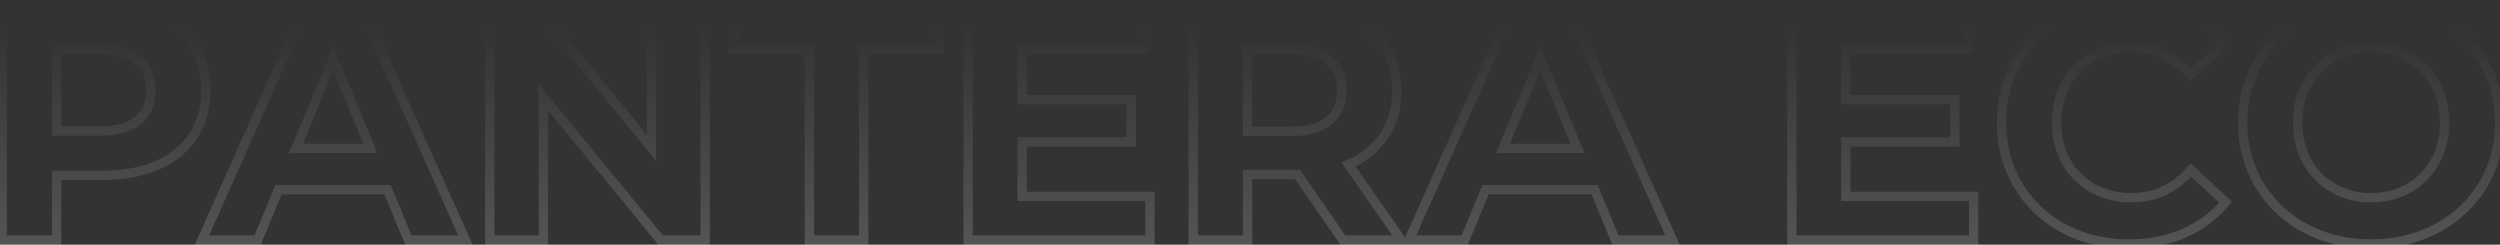 <svg xmlns="http://www.w3.org/2000/svg" width="1073" height="105" viewBox="0 0 1073 105" fill="none"><rect x="0" y="0" width="1073" height="105" fill="#333333" stroke="none"/><path opacity="0.4" d="M0.952 2.2V0.2H-1.048V2.2H0.952ZM0.952 103H-1.048V105H0.952V103ZM24.28 103V105H26.28V103H24.28ZM24.28 75.208V73.208H22.28V75.208H24.28ZM24.28 56.2H22.28V58.2H24.28V56.2ZM24.28 21.208V19.208H22.28V21.208H24.28ZM44.584 0.2H0.952V4.2H44.584V0.2ZM-1.048 2.2V103H2.952V2.2H-1.048ZM0.952 105H24.28V101H0.952V105ZM26.28 103V75.208H22.28V103H26.28ZM24.28 77.208H44.584V73.208H24.28V77.208ZM44.584 77.208C58.374 77.208 69.816 73.632 77.849 66.954C85.923 60.241 90.36 50.549 90.36 38.776H86.36C86.36 49.467 82.373 57.991 75.291 63.878C68.168 69.8 57.722 73.208 44.584 73.208V77.208ZM90.36 38.776C90.36 26.935 85.926 17.206 77.851 10.474C69.817 3.776 58.374 0.2 44.584 0.2V4.2C57.722 4.2 68.166 7.608 75.289 13.546C82.37 19.45 86.36 28.009 86.36 38.776H90.36ZM43.288 54.2H24.28V58.2H43.288V54.2ZM26.28 56.2V21.208H22.28V56.2H26.28ZM24.28 23.208H43.288V19.208H24.28V23.208ZM43.288 23.208C50.148 23.208 54.984 24.771 58.076 27.366C61.112 29.914 62.744 33.689 62.744 38.776H66.744C66.744 32.775 64.776 27.766 60.648 24.302C56.576 20.885 50.684 19.208 43.288 19.208V23.208ZM62.744 38.776C62.744 43.783 61.117 47.523 58.081 50.056C54.987 52.637 50.148 54.2 43.288 54.2V58.2C50.684 58.2 56.573 56.523 60.643 53.128C64.771 49.685 66.744 44.713 66.744 38.776H62.744ZM175.264 103L173.416 103.764L173.927 105H175.264V103ZM199.744 103V105H202.829L201.57 102.184L199.744 103ZM154.672 2.2L156.498 1.384L155.969 0.2H154.672V2.2ZM131.632 2.2V0.2H130.334L129.805 1.386L131.632 2.2ZM86.704 103L84.877 102.186L83.623 105H86.704V103ZM110.608 103V105H111.945L112.456 103.764L110.608 103ZM119.536 81.4V79.4H118.199L117.688 80.636L119.536 81.4ZM166.336 81.4L168.184 80.636L167.673 79.4H166.336V81.4ZM127.024 63.688L125.176 62.923L124.031 65.688H127.024V63.688ZM143.008 25.096L144.856 24.331L143.008 19.869L141.16 24.331L143.008 25.096ZM158.992 63.688V65.688H161.985L160.84 62.923L158.992 63.688ZM175.264 105H199.744V101H175.264V105ZM201.57 102.184L156.498 1.384L152.846 3.016L197.918 103.816L201.57 102.184ZM154.672 0.2H131.632V4.2H154.672V0.2ZM129.805 1.386L84.877 102.186L88.531 103.814L133.459 3.014L129.805 1.386ZM86.704 105H110.608V101H86.704V105ZM112.456 103.764L121.384 82.164L117.688 80.636L108.76 102.236L112.456 103.764ZM119.536 83.4H166.336V79.4H119.536V83.4ZM164.488 82.164L173.416 103.764L177.112 102.236L168.184 80.636L164.488 82.164ZM128.872 64.453L144.856 25.861L141.16 24.331L125.176 62.923L128.872 64.453ZM141.16 25.861L157.144 64.453L160.84 62.923L144.856 24.331L141.16 25.861ZM158.992 61.688H127.024V65.688H158.992V61.688ZM279.61 2.2V0.2H277.61V2.2H279.61ZM279.61 63.4L278.063 64.667L281.61 68.999V63.4H279.61ZM229.498 2.2L231.045 0.933L230.445 0.2H229.498V2.2ZM210.202 2.2V0.2H208.202V2.2H210.202ZM210.202 103H208.202V105H210.202V103ZM233.242 103V105H235.242V103H233.242ZM233.242 41.8L234.788 40.531L231.242 36.213V41.8H233.242ZM283.498 103L281.952 104.269L282.552 105H283.498V103ZM302.65 103V105H304.65V103H302.65ZM302.65 2.2H304.65V0.2H302.65V2.2ZM277.61 2.2V63.4H281.61V2.2H277.61ZM281.157 62.133L231.045 0.933L227.951 3.467L278.063 64.667L281.157 62.133ZM229.498 0.2H210.202V4.2H229.498V0.2ZM208.202 2.2V103H212.202V2.2H208.202ZM210.202 105H233.242V101H210.202V105ZM235.242 103V41.8H231.242V103H235.242ZM231.696 43.069L281.952 104.269L285.044 101.731L234.788 40.531L231.696 43.069ZM283.498 105H302.65V101H283.498V105ZM304.65 103V2.2H300.65V103H304.65ZM302.65 0.2H279.61V4.2H302.65V0.2ZM347.379 103H345.379V105H347.379V103ZM370.707 103V105H372.707V103H370.707ZM370.707 21.208V19.208H368.707V21.208H370.707ZM402.963 21.208V23.208H404.963V21.208H402.963ZM402.963 2.2H404.963V0.2H402.963V2.2ZM315.123 2.2V0.2H313.123V2.2H315.123ZM315.123 21.208H313.123V23.208H315.123V21.208ZM347.379 21.208H349.379V19.208H347.379V21.208ZM347.379 105H370.707V101H347.379V105ZM372.707 103V21.208H368.707V103H372.707ZM370.707 23.208H402.963V19.208H370.707V23.208ZM404.963 21.208V2.2H400.963V21.208H404.963ZM402.963 0.2H315.123V4.2H402.963V0.2ZM313.123 2.2V21.208H317.123V2.2H313.123ZM315.123 23.208H347.379V19.208H315.123V23.208ZM345.379 21.208V103H349.379V21.208H345.379ZM438.699 84.28H436.699V86.28H438.699V84.28ZM438.699 60.952V58.952H436.699V60.952H438.699ZM485.499 60.952V62.952H487.499V60.952H485.499ZM485.499 42.808H487.499V40.808H485.499V42.808ZM438.699 42.808H436.699V44.808H438.699V42.808ZM438.699 20.92V18.92H436.699V20.92H438.699ZM491.691 20.92V22.92H493.691V20.92H491.691ZM491.691 2.2H493.691V0.2H491.691V2.2ZM415.515 2.2V0.2H413.515V2.2H415.515ZM415.515 103H413.515V105H415.515V103ZM493.562 103V105H495.562V103H493.562ZM493.562 84.28H495.562V82.28H493.562V84.28ZM440.699 84.28V60.952H436.699V84.28H440.699ZM438.699 62.952H485.499V58.952H438.699V62.952ZM487.499 60.952V42.808H483.499V60.952H487.499ZM485.499 40.808H438.699V44.808H485.499V40.808ZM440.699 42.808V20.92H436.699V42.808H440.699ZM438.699 22.92H491.691V18.92H438.699V22.92ZM493.691 20.92V2.2H489.691V20.92H493.691ZM491.691 0.2H415.515V4.2H491.691V0.2ZM413.515 2.2V103H417.515V2.2H413.515ZM415.515 105H493.562V101H415.515V105ZM495.562 103V84.28H491.562V103H495.562ZM493.562 82.28H438.699V86.28H493.562V82.28ZM601.404 103V105H605.238L603.044 101.856L601.404 103ZM578.796 70.6L578.008 68.762L575.75 69.73L577.156 71.745L578.796 70.6ZM512.124 2.2V0.2H510.124V2.2H512.124ZM512.124 103H510.124V105H512.124V103ZM535.452 103V105H537.452V103H535.452ZM535.452 74.92V72.92H533.452V74.92H535.452ZM556.908 74.92L558.552 73.782L557.956 72.92H556.908V74.92ZM576.348 103L574.703 104.138L575.3 105H576.348V103ZM535.452 56.344H533.452V58.344H535.452V56.344ZM535.452 21.208V19.208H533.452V21.208H535.452ZM603.044 101.856L580.436 69.456L577.156 71.745L599.764 104.144L603.044 101.856ZM579.584 72.438C593.42 66.509 601.532 54.7 601.532 38.776H597.532C597.532 53.092 590.38 63.459 578.008 68.762L579.584 72.438ZM601.532 38.776C601.532 26.935 597.098 17.206 589.023 10.474C580.989 3.776 569.546 0.2 555.756 0.2V4.2C568.894 4.2 579.338 7.608 586.461 13.546C593.542 19.45 597.532 28.009 597.532 38.776H601.532ZM555.756 0.2H512.124V4.2H555.756V0.2ZM510.124 2.2V103H514.124V2.2H510.124ZM512.124 105H535.452V101H512.124V105ZM537.452 103V74.92H533.452V103H537.452ZM535.452 76.92H555.756V72.92H535.452V76.92ZM555.756 76.92H556.908V72.92H555.756V76.92ZM555.263 76.058L574.703 104.138L577.992 101.862L558.552 73.782L555.263 76.058ZM576.348 105H601.404V101H576.348V105ZM573.916 38.776C573.916 43.785 572.288 47.566 569.244 50.136C566.148 52.749 561.31 54.344 554.46 54.344V58.344C561.865 58.344 567.756 56.627 571.824 53.192C575.944 49.714 577.916 44.712 577.916 38.776H573.916ZM554.46 54.344H535.452V58.344H554.46V54.344ZM537.452 56.344V21.208H533.452V56.344H537.452ZM535.452 23.208H554.46V19.208H535.452V23.208ZM554.46 23.208C561.32 23.208 566.156 24.771 569.248 27.366C572.284 29.914 573.916 33.689 573.916 38.776H577.916C577.916 32.775 575.948 27.766 571.82 24.302C567.748 20.885 561.855 19.208 554.46 19.208V23.208ZM693.327 103L691.478 103.764L691.989 105H693.327V103ZM717.807 103V105H720.892L719.632 102.184L717.807 103ZM672.735 2.2L674.56 1.384L674.031 0.2H672.735V2.2ZM649.695 2.2V0.2H648.396L647.868 1.386L649.695 2.2ZM604.766 103L602.94 102.186L601.685 105H604.766V103ZM628.671 103V105H630.008L630.519 103.764L628.671 103ZM637.599 81.4V79.4H636.261L635.75 80.636L637.599 81.4ZM684.399 81.4L686.247 80.636L685.736 79.4H684.399V81.4ZM645.087 63.688L643.239 62.923L642.093 65.688H645.087V63.688ZM661.071 25.096L662.918 24.331L661.071 19.869L659.223 24.331L661.071 25.096ZM677.055 63.688V65.688H680.048L678.902 62.923L677.055 63.688ZM693.327 105H717.807V101H693.327V105ZM719.632 102.184L674.56 1.384L670.909 3.016L715.981 103.816L719.632 102.184ZM672.735 0.2H649.695V4.2H672.735V0.2ZM647.868 1.386L602.94 102.186L606.593 103.814L651.521 3.014L647.868 1.386ZM604.766 105H628.671V101H604.766V105ZM630.519 103.764L639.447 82.164L635.75 80.636L626.822 102.236L630.519 103.764ZM637.599 83.4H684.399V79.4H637.599V83.4ZM682.55 82.164L691.478 103.764L695.175 102.236L686.247 80.636L682.55 82.164ZM646.934 64.453L662.918 25.861L659.223 24.331L643.239 62.923L646.934 64.453ZM659.223 25.861L675.207 64.453L678.902 62.923L662.918 24.331L659.223 25.861ZM677.055 61.688H645.087V65.688H677.055V61.688ZM792.23 84.28H790.23V86.28H792.23V84.28ZM792.23 60.952V58.952H790.23V60.952H792.23ZM839.03 60.952V62.952H841.03V60.952H839.03ZM839.03 42.808H841.03V40.808H839.03V42.808ZM792.23 42.808H790.23V44.808H792.23V42.808ZM792.23 20.92V18.92H790.23V20.92H792.23ZM845.222 20.92V22.92H847.222V20.92H845.222ZM845.222 2.2H847.222V0.2H845.222V2.2ZM769.046 2.2V0.2H767.046V2.2H769.046ZM769.046 103H767.046V105H769.046V103ZM847.094 103V105H849.094V103H847.094ZM847.094 84.28H849.094V82.28H847.094V84.28ZM794.23 84.28V60.952H790.23V84.28H794.23ZM792.23 62.952H839.03V58.952H792.23V62.952ZM841.03 60.952V42.808H837.03V60.952H841.03ZM839.03 40.808H792.23V44.808H839.03V40.808ZM794.23 42.808V20.92H790.23V42.808H794.23ZM792.23 22.92H845.222V18.92H792.23V22.92ZM847.222 20.92V2.2H843.222V20.92H847.222ZM845.222 0.2H769.046V4.2H845.222V0.2ZM767.046 2.2V103H771.046V2.2H767.046ZM769.046 105H847.094V101H769.046V105ZM849.094 103V84.28H845.094V103H849.094ZM847.094 82.28H792.23V86.28H847.094V82.28ZM955.23 86.728L956.78 87.991L957.968 86.534L956.586 85.258L955.23 86.728ZM940.254 72.904L941.61 71.434L940.083 70.025L938.733 71.605L940.254 72.904ZM940.254 32.152L938.745 33.465L940.097 35.018L941.61 33.622L940.254 32.152ZM955.23 18.328L956.586 19.798L957.976 18.515L956.773 17.055L955.23 18.328ZM913.614 106.728C931.677 106.728 946.834 100.198 956.78 87.991L953.679 85.465C944.617 96.586 930.687 102.728 913.614 102.728V106.728ZM956.586 85.258L941.61 71.434L938.897 74.374L953.873 88.198L956.586 85.258ZM938.733 71.605C932.327 79.101 924.378 82.856 914.91 82.856V86.856C925.602 86.856 934.645 82.547 941.774 74.203L938.733 71.605ZM914.91 82.856C905.958 82.856 898.417 79.72 893.12 74.44C887.823 69.16 884.654 61.621 884.654 52.6H880.654C880.654 62.587 884.18 71.176 890.296 77.272C896.41 83.368 904.998 86.856 914.91 86.856V82.856ZM884.654 52.6C884.654 43.579 887.823 36.04 893.12 30.76C898.417 25.48 905.958 22.344 914.91 22.344V18.344C904.998 18.344 896.41 21.832 890.296 27.928C884.18 34.024 880.654 42.613 880.654 52.6H884.654ZM914.91 22.344C924.381 22.344 932.337 26.102 938.745 33.465L941.762 30.839C934.635 22.65 925.599 18.344 914.91 18.344V22.344ZM941.61 33.622L956.586 19.798L953.873 16.858L938.897 30.682L941.61 33.622ZM956.773 17.055C946.829 5.003 931.679 -1.528 913.758 -1.528V2.472C930.685 2.472 944.622 8.613 953.687 19.601L956.773 17.055ZM913.758 -1.528C881.366 -1.528 857.038 21.009 857.038 52.6H861.038C861.038 23.423 883.365 2.472 913.758 2.472V-1.528ZM857.038 52.6C857.038 84.187 881.363 106.728 913.614 106.728V102.728C883.369 102.728 861.038 81.781 861.038 52.6H857.038ZM1017.69 106.728C1050.36 106.728 1074.84 83.909 1074.84 52.6H1070.84C1070.84 81.483 1048.38 102.728 1017.69 102.728V106.728ZM1074.84 52.6C1074.84 21.291 1050.36 -1.528 1017.69 -1.528V2.472C1048.38 2.472 1070.84 23.717 1070.84 52.6H1074.84ZM1017.69 -1.528C984.866 -1.528 960.538 21.442 960.538 52.6H964.538C964.538 23.854 986.866 2.472 1017.69 2.472V-1.528ZM960.538 52.6C960.538 83.758 984.866 106.728 1017.69 106.728V102.728C986.866 102.728 964.538 81.346 964.538 52.6H960.538ZM1017.69 82.856C1000.81 82.856 988.154 70.659 988.154 52.6H984.154C984.154 72.844 998.573 86.856 1017.69 86.856V82.856ZM988.154 52.6C988.154 34.541 1000.81 22.344 1017.69 22.344V18.344C998.573 18.344 984.154 32.355 984.154 52.6H988.154ZM1017.69 22.344C1034.57 22.344 1047.23 34.541 1047.23 52.6H1051.23C1051.23 32.355 1036.81 18.344 1017.69 18.344V22.344ZM1047.23 52.6C1047.23 70.659 1034.57 82.856 1017.69 82.856V86.856C1036.81 86.856 1051.23 72.844 1051.23 52.6H1047.23Z" fill="url(#paint0_linear_132_4488)"></path><defs><linearGradient id="paint0_linear_132_4488" x1="413.593" y1="245.089" x2="413.593" y2="11.5" gradientUnits="userSpaceOnUse"><stop offset="0.014" stop-color="white"></stop><stop offset="1" stop-color="white" stop-opacity="0"></stop></linearGradient></defs></svg>